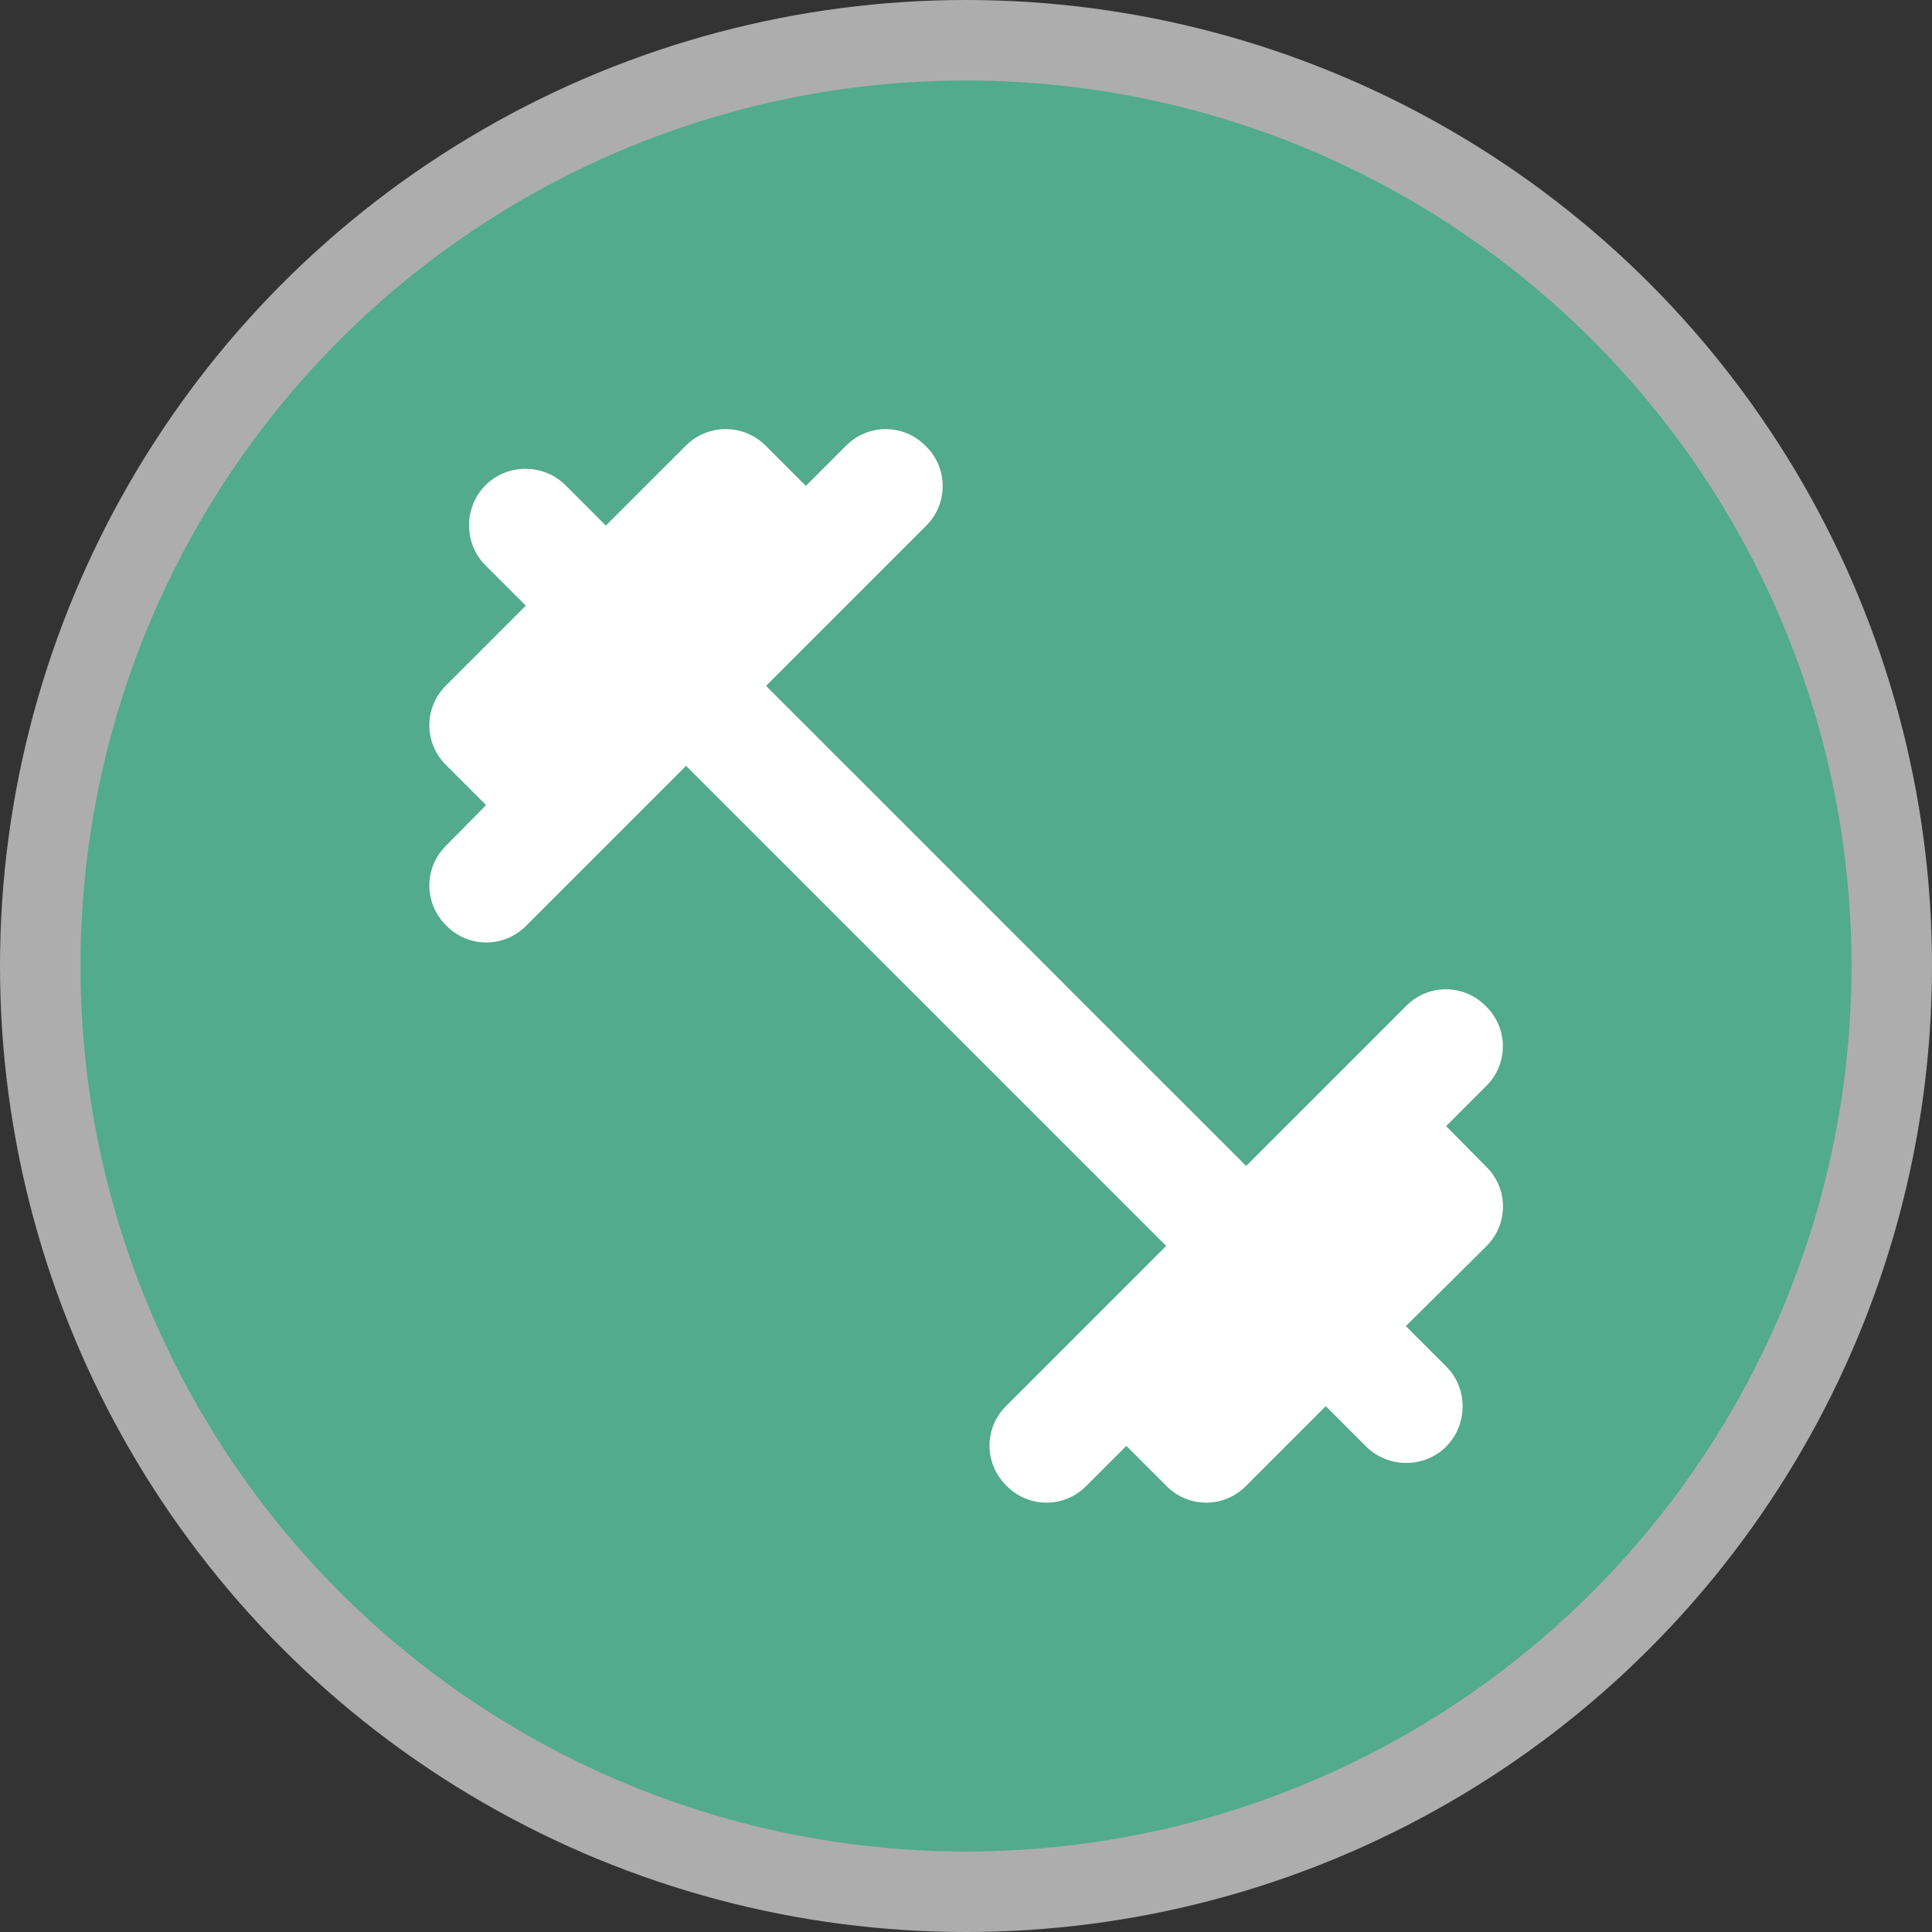 <svg height="18" viewBox="0 0 18 18" width="18" xmlns="http://www.w3.org/2000/svg"><rect x="0" y="0" width="18" height="18" fill="#333333" stroke="none"/><g fill="none"><circle cx="9" cy="9" fill="#fff" opacity=".6" r="9"/><circle cx="9" cy="9" fill="#51ab8c" r="8.25"/><path d="m13.473 10.492.376-.376c.204-.204.204-.532 0-.736l-.01-.01c-.204-.204-.532-.204-.736 0l-1.493 1.493-4.473-4.473 1.493-1.493c.204-.204.204-.532 0-.736l-.01-.01c-.204-.204-.532-.204-.736 0l-.376.376-.376-.376c-.204-.204-.538-.204-.741 0l-.746.746-.376-.376c-.204-.204-.543-.204-.746 0s-.204.543 0 .746l.376.376-.746.746c-.204.204-.204.532 0 .736l.376.376-.376.381c-.204.204-.204.532 0 .736l.01.01c.204.204.532.204.736 0l1.493-1.493 4.473 4.473-1.493 1.493c-.204.204-.204.532 0 .736l.01.01c.204.204.532.204.736 0l.376-.376.376.376c.204.204.532.204.736 0l.746-.746.376.376c.204.204.543.204.746 0s.204-.543 0-.746l-.376-.376.752-.746c.204-.204.204-.532 0-.736z" fill="#fff"/></g></svg>